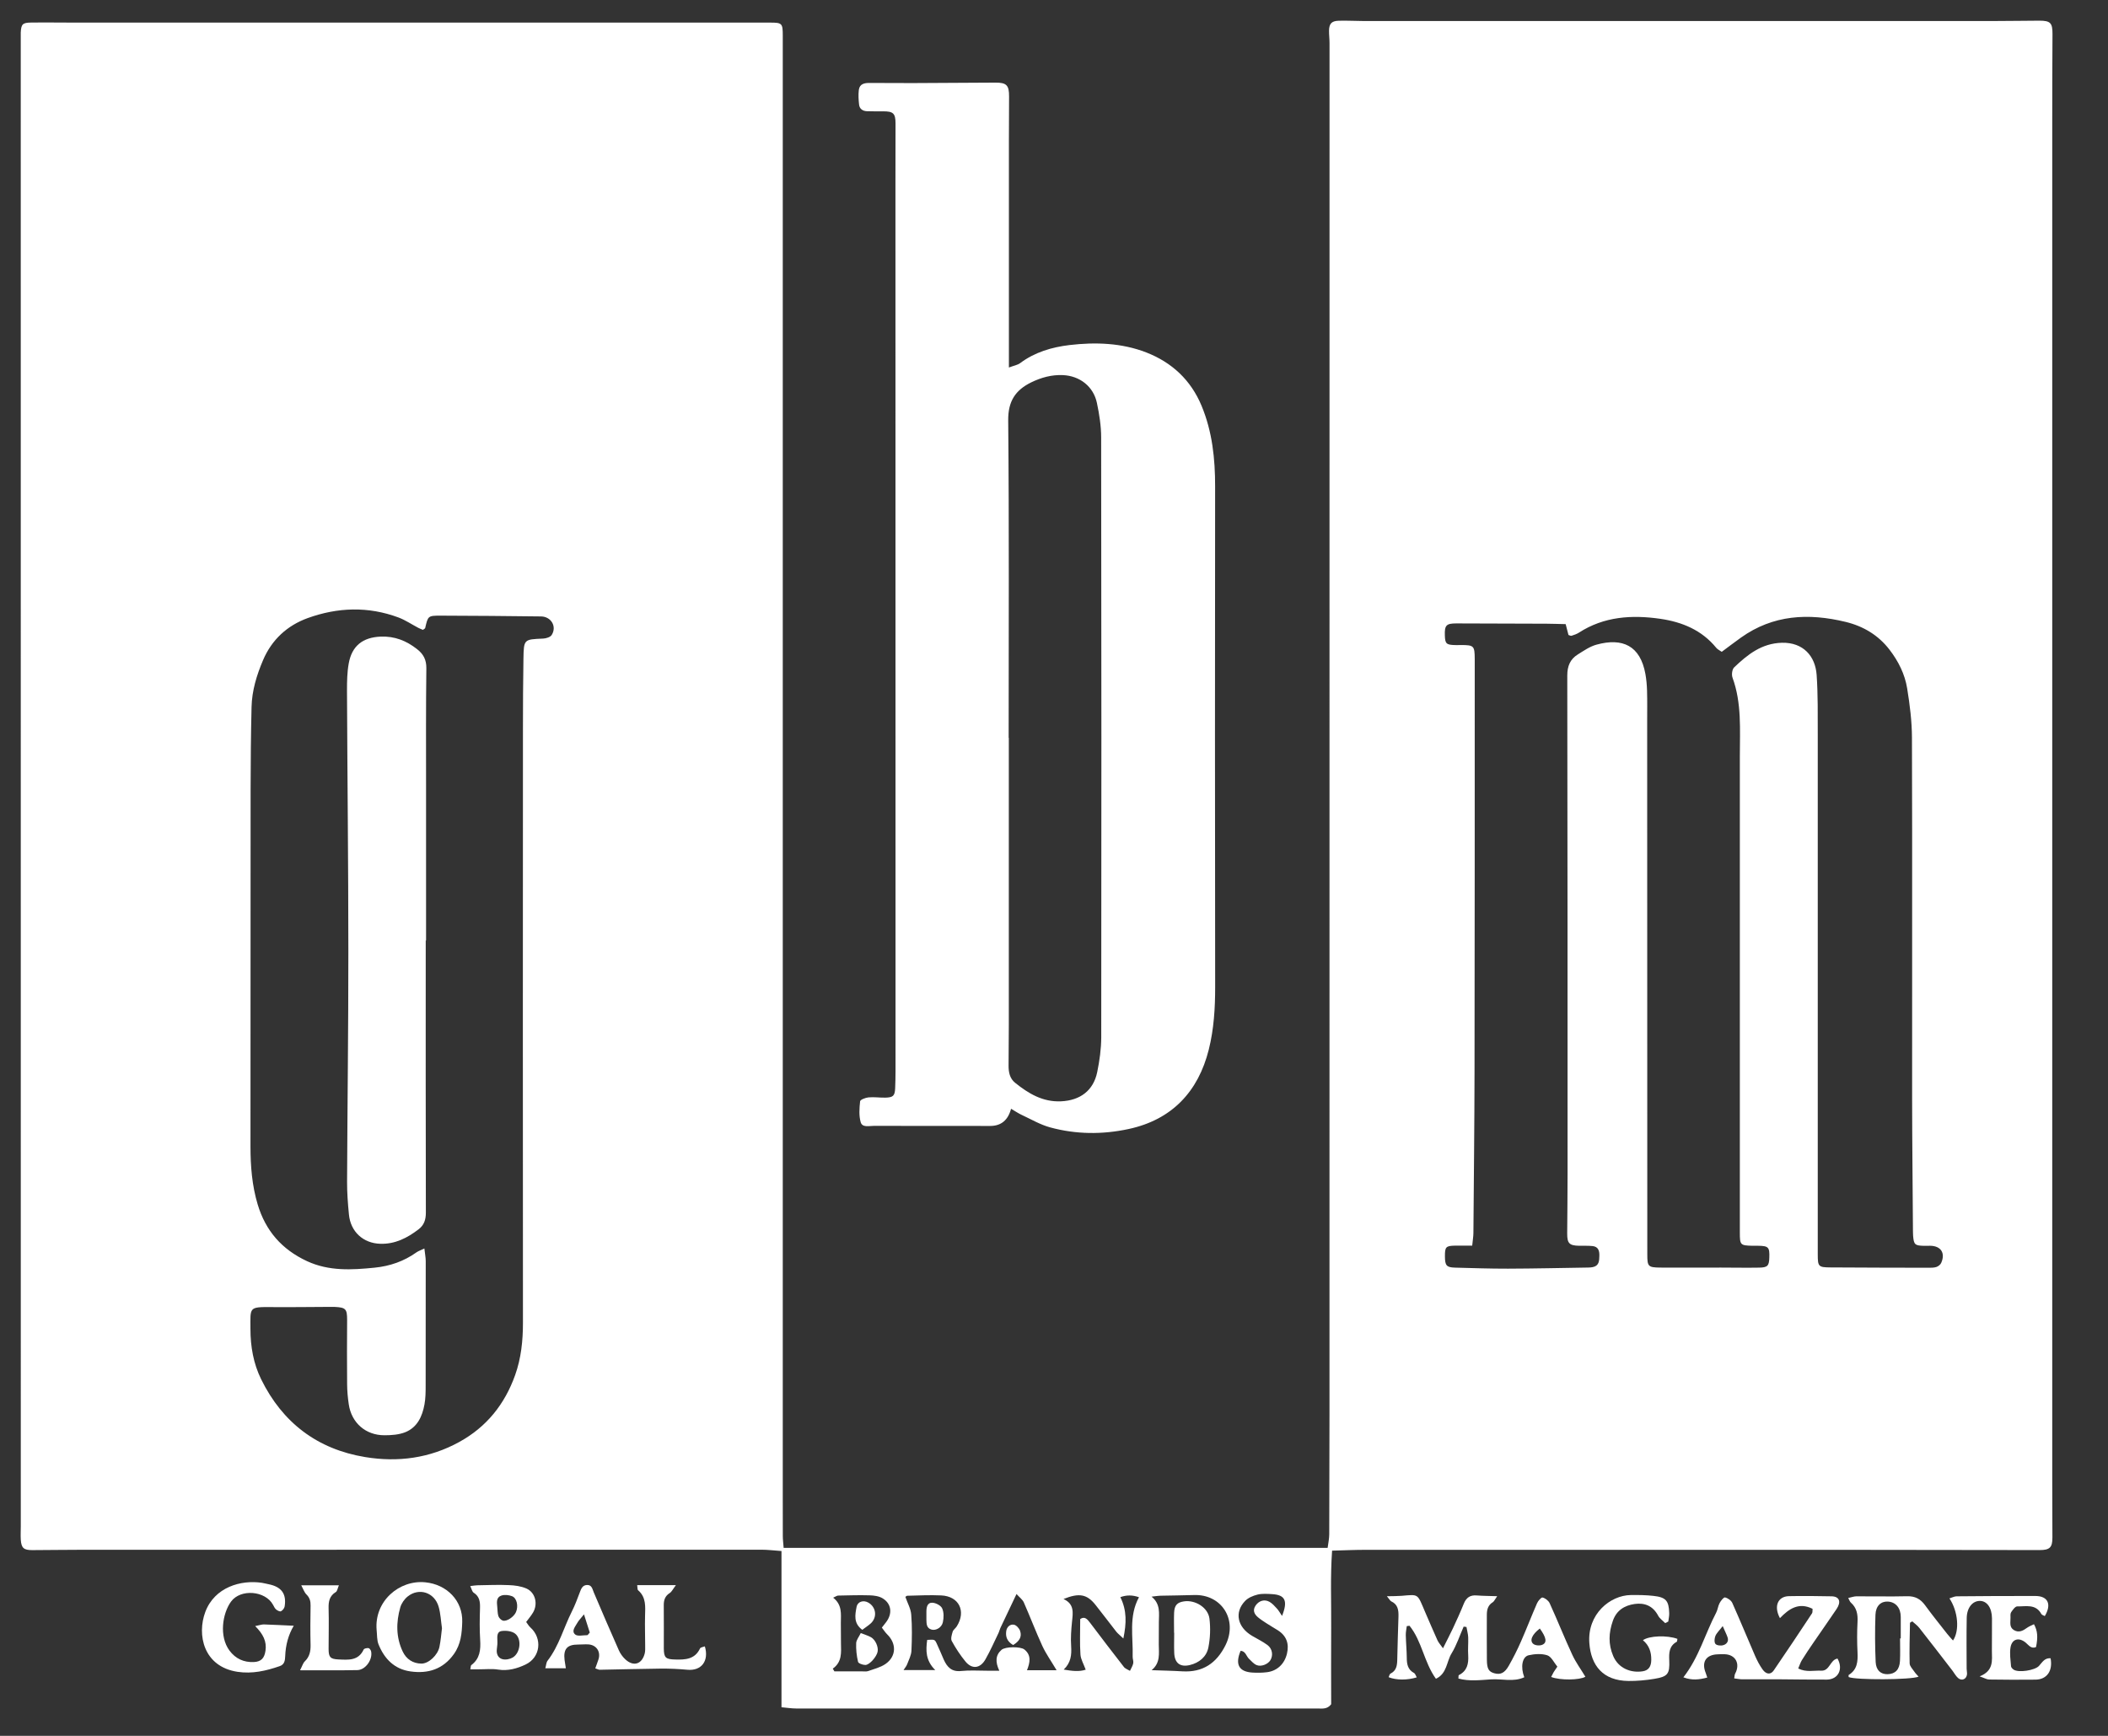<svg width="51" height="42" viewBox="0 0 51 42" fill="none" xmlns="http://www.w3.org/2000/svg">
<rect x="0" y="0" width="51" height="42" fill="#333333" stroke="none"/>
<g clip-path="url(#clip0_300_513)">
<path d="M18.956 37.452H32.12C32.135 37.336 32.158 37.232 32.159 37.127C32.163 36.162 32.165 35.196 32.165 34.23C32.165 23.168 32.166 12.105 32.166 1.043C32.166 0.943 32.153 0.843 32.154 0.742C32.157 0.575 32.214 0.508 32.383 0.502C32.574 0.495 32.765 0.508 32.956 0.508C38.081 0.508 43.205 0.508 48.329 0.508C48.666 0.508 49.004 0.501 49.341 0.5C49.606 0.5 49.658 0.555 49.657 0.82C49.653 1.531 49.651 2.242 49.651 2.952C49.651 13.887 49.651 24.821 49.651 35.756C49.651 36.239 49.653 36.722 49.655 37.204C49.655 37.442 49.592 37.505 49.344 37.505C47.731 37.502 46.117 37.499 44.504 37.499C40.683 37.499 36.863 37.499 33.044 37.499C32.781 37.499 32.519 37.511 32.228 37.519C32.183 38.158 32.211 38.775 32.206 39.392C32.201 40.01 32.206 40.63 32.206 41.235C32.109 41.364 31.984 41.338 31.87 41.338C29.535 41.338 27.201 41.338 24.867 41.338C22.997 41.338 21.129 41.338 19.26 41.338C19.154 41.338 19.049 41.321 18.907 41.308V37.528C18.723 37.515 18.571 37.496 18.42 37.496C12.932 37.496 7.443 37.496 1.955 37.498C1.563 37.498 1.171 37.505 0.78 37.506C0.575 37.506 0.517 37.456 0.503 37.255C0.496 37.146 0.503 37.037 0.503 36.926C0.503 24.926 0.503 12.925 0.502 0.925C0.502 0.879 0.5 0.834 0.502 0.788C0.512 0.587 0.546 0.548 0.748 0.546C1.103 0.541 1.459 0.547 1.814 0.547C7.421 0.547 13.028 0.547 18.635 0.547C18.921 0.547 18.938 0.565 18.938 0.86C18.938 12.669 18.938 24.479 18.938 36.288C18.938 36.58 18.938 36.871 18.939 37.163C18.939 37.251 18.951 37.34 18.959 37.451L18.956 37.452ZM35.62 30.139C35.454 30.139 35.327 30.137 35.201 30.139C34.98 30.144 34.957 30.17 34.958 30.399C34.959 30.62 34.996 30.665 35.2 30.671C35.628 30.682 36.056 30.697 36.484 30.696C37.13 30.694 37.778 30.679 38.424 30.669C38.46 30.669 38.497 30.666 38.533 30.659C38.689 30.628 38.691 30.508 38.694 30.385C38.698 30.262 38.667 30.162 38.527 30.149C38.419 30.138 38.309 30.144 38.2 30.142C37.967 30.136 37.915 30.083 37.916 29.845C37.919 29.37 37.925 28.897 37.925 28.424C37.925 24.397 37.925 20.37 37.918 16.343C37.918 16.117 37.988 15.95 38.171 15.836C38.317 15.745 38.466 15.64 38.628 15.597C39.258 15.425 39.684 15.624 39.808 16.306C39.832 16.44 39.844 16.577 39.848 16.713C39.855 16.959 39.851 17.206 39.851 17.451C39.851 21.752 39.852 26.052 39.854 30.352C39.854 30.641 39.873 30.666 40.159 30.67C40.651 30.674 41.142 30.67 41.635 30.67C41.945 30.67 42.254 30.677 42.564 30.671C42.766 30.667 42.8 30.626 42.806 30.427C42.815 30.176 42.785 30.145 42.532 30.142C42.486 30.142 42.441 30.142 42.396 30.142C42.104 30.135 42.093 30.122 42.093 29.825C42.093 25.98 42.093 22.135 42.093 18.29C42.093 17.653 42.141 17.014 41.916 16.397C41.889 16.326 41.906 16.195 41.955 16.148C42.28 15.838 42.619 15.565 43.112 15.552C43.627 15.54 43.92 15.877 43.951 16.33C43.984 16.811 43.977 17.295 43.978 17.777C43.979 21.968 43.978 26.16 43.978 30.351C43.978 30.645 43.994 30.664 44.282 30.666C45.075 30.671 45.868 30.673 46.661 30.674C46.724 30.674 46.792 30.674 46.849 30.655C46.895 30.639 46.947 30.599 46.965 30.555C47.071 30.317 46.956 30.145 46.697 30.142C46.642 30.142 46.588 30.145 46.533 30.143C46.33 30.137 46.302 30.111 46.285 29.903C46.281 29.858 46.283 29.812 46.281 29.767C46.275 28.709 46.262 27.653 46.261 26.596C46.258 23.681 46.267 20.765 46.257 17.85C46.256 17.451 46.205 17.051 46.141 16.656C46.086 16.312 45.928 15.998 45.715 15.721C45.444 15.368 45.083 15.152 44.652 15.047C43.755 14.83 42.898 14.872 42.119 15.428C41.965 15.538 41.815 15.653 41.655 15.771C41.605 15.736 41.553 15.713 41.521 15.673C41.172 15.245 40.697 15.05 40.172 14.973C39.482 14.873 38.807 14.914 38.197 15.309C38.145 15.342 38.083 15.363 38.023 15.382C38.002 15.389 37.974 15.371 37.947 15.364C37.927 15.284 37.906 15.207 37.879 15.101C37.722 15.098 37.571 15.092 37.418 15.091C36.69 15.087 35.961 15.085 35.232 15.084C34.99 15.084 34.948 15.13 34.956 15.374C34.962 15.574 34.992 15.603 35.202 15.608C35.248 15.61 35.293 15.607 35.339 15.607C35.661 15.607 35.677 15.624 35.679 15.947C35.679 15.984 35.679 16.02 35.679 16.056C35.679 19.345 35.679 22.634 35.674 25.923C35.672 27.226 35.657 28.528 35.647 29.831C35.647 29.919 35.63 30.006 35.618 30.138L35.62 30.139ZM10.267 30.207C10.282 30.341 10.3 30.429 10.3 30.515C10.3 31.517 10.3 32.52 10.298 33.522C10.298 33.676 10.297 33.834 10.269 33.984C10.216 34.272 10.096 34.535 9.808 34.652C9.654 34.714 9.472 34.727 9.303 34.727C8.847 34.728 8.504 34.427 8.438 33.979C8.414 33.818 8.399 33.653 8.398 33.49C8.393 32.972 8.395 32.452 8.398 31.932C8.398 31.673 8.364 31.635 8.103 31.622C8.057 31.62 8.012 31.621 7.966 31.621C7.501 31.623 7.036 31.63 6.572 31.626C6.012 31.621 6.059 31.63 6.059 32.154C6.059 32.58 6.132 32.994 6.318 33.372C6.834 34.422 7.677 35.065 8.836 35.255C9.628 35.385 10.397 35.283 11.112 34.889C11.773 34.526 12.213 33.974 12.463 33.271C12.608 32.865 12.652 32.439 12.652 32.008C12.649 27.206 12.649 22.404 12.652 17.603C12.652 17.047 12.655 16.491 12.664 15.935C12.672 15.466 12.677 15.471 13.138 15.451C13.211 15.448 13.314 15.417 13.347 15.364C13.477 15.161 13.336 14.919 13.09 14.915C12.279 14.905 11.469 14.898 10.657 14.896C10.354 14.896 10.354 14.903 10.287 15.195C10.283 15.209 10.26 15.218 10.232 15.24C10.2 15.226 10.16 15.211 10.122 15.192C9.962 15.108 9.809 15.004 9.64 14.94C8.909 14.668 8.171 14.693 7.447 14.954C6.949 15.134 6.575 15.477 6.364 15.973C6.21 16.335 6.095 16.711 6.086 17.106C6.07 17.77 6.064 18.436 6.063 19.101C6.061 21.98 6.063 24.859 6.06 27.738C6.06 28.214 6.097 28.683 6.234 29.142C6.426 29.781 6.818 30.231 7.429 30.515C7.963 30.761 8.51 30.727 9.064 30.672C9.433 30.635 9.773 30.518 10.078 30.3C10.12 30.27 10.172 30.254 10.27 30.207H10.267ZM25.562 40.411C25.435 40.196 25.308 40.019 25.218 39.825C25.059 39.479 24.924 39.121 24.77 38.772C24.739 38.702 24.666 38.65 24.593 38.568C24.448 38.873 24.324 39.132 24.202 39.392C24.183 39.433 24.174 39.479 24.154 39.519C24.051 39.731 23.957 39.947 23.84 40.151C23.714 40.372 23.516 40.393 23.359 40.203C23.233 40.049 23.122 39.88 23.027 39.706C22.996 39.651 23.027 39.553 23.048 39.481C23.063 39.433 23.118 39.398 23.147 39.352C23.38 38.985 23.203 38.621 22.77 38.602C22.498 38.589 22.225 38.604 21.952 38.61C21.93 38.61 21.91 38.635 21.905 38.639C21.957 38.79 22.036 38.926 22.046 39.068C22.069 39.357 22.064 39.651 22.051 39.941C22.046 40.051 21.988 40.16 21.947 40.268C21.931 40.312 21.897 40.35 21.86 40.408H22.627C22.39 40.175 22.398 39.93 22.432 39.678C22.61 39.668 22.614 39.666 22.659 39.759C22.722 39.89 22.775 40.025 22.834 40.158C22.915 40.336 23.024 40.455 23.251 40.431C23.459 40.409 23.67 40.424 23.879 40.424C23.965 40.424 24.052 40.424 24.177 40.424C24.078 40.214 24.082 40.049 24.23 39.919C24.323 39.838 24.689 39.836 24.783 39.91C24.955 40.047 24.922 40.222 24.846 40.413H25.561L25.562 40.411ZM27.861 40.411C28.11 40.42 28.358 40.424 28.606 40.439C29.101 40.468 29.432 40.242 29.649 39.807C29.953 39.194 29.556 38.565 28.878 38.593C28.614 38.603 28.351 38.602 28.087 38.609C28.011 38.611 27.936 38.624 27.86 38.632C28.081 38.81 28.039 39.035 28.037 39.247C28.035 39.428 28.035 39.611 28.035 39.792C28.035 40.004 28.081 40.23 27.862 40.411H27.861ZM20.148 40.373C20.161 40.396 20.173 40.419 20.187 40.44C20.413 40.44 20.638 40.44 20.864 40.44C20.91 40.44 20.959 40.447 21 40.434C21.143 40.382 21.3 40.346 21.423 40.261C21.687 40.078 21.694 39.768 21.464 39.544C21.416 39.497 21.379 39.437 21.335 39.381C21.378 39.326 21.406 39.292 21.433 39.256C21.596 39.047 21.572 38.804 21.353 38.672C21.266 38.619 21.146 38.603 21.041 38.6C20.786 38.592 20.531 38.601 20.278 38.606C20.248 38.606 20.218 38.631 20.157 38.657C20.38 38.83 20.344 39.053 20.343 39.268C20.343 39.432 20.343 39.595 20.346 39.759C20.35 39.983 20.376 40.211 20.149 40.373H20.148ZM26.133 39.175C26.241 39.098 26.307 39.176 26.378 39.271C26.646 39.627 26.917 39.981 27.191 40.333C27.224 40.376 27.287 40.396 27.338 40.427C27.365 40.367 27.404 40.308 27.417 40.245C27.427 40.195 27.402 40.138 27.403 40.084C27.417 39.603 27.303 39.109 27.556 38.646C27.4 38.59 27.256 38.59 27.105 38.644C27.265 38.966 27.254 39.275 27.178 39.644C27.093 39.562 27.045 39.527 27.008 39.481C26.84 39.266 26.676 39.048 26.507 38.835C26.301 38.574 26.114 38.534 25.73 38.689C25.998 38.812 25.958 39.023 25.936 39.237C25.916 39.435 25.901 39.637 25.915 39.834C25.928 40.042 25.91 40.229 25.735 40.397C25.936 40.43 26.106 40.453 26.267 40.399C26.218 40.263 26.148 40.149 26.14 40.032C26.121 39.761 26.134 39.489 26.134 39.177L26.133 39.175ZM31.018 39.097C31.164 38.729 31.09 38.59 30.778 38.571C30.661 38.564 30.537 38.555 30.425 38.582C30.316 38.609 30.195 38.659 30.121 38.739C29.859 39.013 29.937 39.37 30.292 39.58C30.417 39.654 30.549 39.717 30.665 39.803C30.785 39.893 30.806 40.053 30.735 40.17C30.676 40.267 30.512 40.335 30.4 40.287C30.33 40.257 30.274 40.189 30.217 40.135C30.151 40.072 30.136 39.95 30.015 39.942C29.876 40.272 29.973 40.449 30.301 40.469C30.418 40.476 30.538 40.475 30.654 40.46C30.901 40.429 31.08 40.257 31.137 40.007C31.193 39.768 31.123 39.576 30.911 39.443C30.82 39.386 30.726 39.332 30.634 39.272C30.566 39.228 30.497 39.183 30.435 39.131C30.343 39.053 30.3 38.96 30.379 38.845C30.457 38.732 30.59 38.688 30.713 38.757C30.782 38.796 30.837 38.859 30.892 38.919C30.932 38.961 30.961 39.015 31.017 39.098L31.018 39.097Z" fill="white"/>
<path d="M24.461 26.827C24.388 27.104 24.22 27.243 23.956 27.243C23.017 27.243 22.077 27.243 21.138 27.241C21.025 27.241 20.861 27.287 20.823 27.152C20.778 26.994 20.791 26.815 20.809 26.647C20.814 26.607 20.939 26.559 21.012 26.552C21.148 26.539 21.285 26.561 21.422 26.558C21.605 26.553 21.649 26.517 21.657 26.333C21.669 26.059 21.666 25.786 21.666 25.513C21.666 18.478 21.665 11.444 21.664 4.409C21.664 3.935 21.665 3.462 21.666 2.988C21.666 2.742 21.611 2.691 21.357 2.694C21.229 2.695 21.102 2.694 20.974 2.691C20.871 2.687 20.795 2.634 20.784 2.53C20.771 2.413 20.764 2.292 20.778 2.176C20.798 2.025 20.919 2.005 21.047 2.007C21.393 2.008 21.739 2.011 22.085 2.01C22.751 2.008 23.416 2.002 24.082 1.999C24.355 1.997 24.415 2.066 24.413 2.337C24.408 3.047 24.409 3.759 24.409 4.469C24.409 5.836 24.409 7.203 24.409 8.57C24.409 8.659 24.409 8.749 24.409 8.892C24.53 8.846 24.618 8.833 24.681 8.786C25.036 8.52 25.449 8.4 25.873 8.349C26.502 8.275 27.136 8.296 27.734 8.528C28.352 8.769 28.811 9.195 29.07 9.818C29.33 10.444 29.399 11.098 29.398 11.771C29.393 15.808 29.394 19.844 29.399 23.881C29.399 24.394 29.369 24.899 29.244 25.398C28.99 26.411 28.354 27.092 27.306 27.317C26.669 27.454 26.035 27.448 25.411 27.279C25.169 27.214 24.944 27.08 24.713 26.973C24.634 26.936 24.562 26.886 24.462 26.828L24.461 26.827ZM24.404 17.853H24.407C24.407 19.839 24.407 21.825 24.407 23.811C24.407 24.468 24.409 25.123 24.401 25.779C24.399 25.946 24.432 26.096 24.558 26.198C24.882 26.458 25.227 26.668 25.672 26.647C26.133 26.625 26.454 26.388 26.546 25.938C26.602 25.664 26.642 25.38 26.643 25.1C26.648 20.262 26.648 15.425 26.641 10.586C26.641 10.306 26.596 10.023 26.538 9.748C26.454 9.35 26.122 9.093 25.714 9.076C25.444 9.064 25.191 9.134 24.95 9.251C24.567 9.439 24.387 9.707 24.392 10.173C24.416 12.733 24.403 15.294 24.403 17.853H24.404Z" fill="white"/>
<path d="M44.717 38.664C44.793 38.648 44.851 38.625 44.91 38.624C45.32 38.622 45.729 38.632 46.139 38.622C46.334 38.617 46.465 38.689 46.576 38.842C46.747 39.077 46.931 39.304 47.11 39.533C47.152 39.587 47.201 39.637 47.25 39.693C47.413 39.454 47.374 38.99 47.164 38.674C47.226 38.656 47.28 38.625 47.335 38.624C47.972 38.618 48.609 38.614 49.246 38.616C49.547 38.617 49.642 38.816 49.471 39.102C49.442 39.085 49.401 39.076 49.387 39.051C49.251 38.801 49.011 38.872 48.803 38.868C48.754 38.868 48.695 38.952 48.657 39.008C48.635 39.042 48.64 39.097 48.641 39.141C48.644 39.247 48.605 39.367 48.722 39.44C48.845 39.514 48.946 39.455 49.047 39.382C49.096 39.348 49.155 39.326 49.209 39.299C49.296 39.458 49.308 39.607 49.259 39.852C49.138 39.902 49.081 39.803 49.006 39.742C48.843 39.61 48.678 39.654 48.642 39.858C48.617 40.006 48.642 40.164 48.654 40.317C48.656 40.345 48.69 40.38 48.719 40.399C48.836 40.476 49.23 40.418 49.331 40.307C49.409 40.221 49.467 40.11 49.611 40.123C49.668 40.427 49.523 40.637 49.245 40.64C48.871 40.645 48.498 40.642 48.124 40.637C48.069 40.637 48.015 40.602 47.894 40.561C48.238 40.425 48.193 40.178 48.191 39.945C48.189 39.681 48.196 39.417 48.193 39.153C48.19 38.897 48.069 38.733 47.896 38.735C47.722 38.737 47.586 38.899 47.582 39.148C47.574 39.558 47.579 39.968 47.58 40.376C47.58 40.421 47.593 40.468 47.589 40.512C47.575 40.631 47.461 40.679 47.372 40.6C47.319 40.553 47.283 40.485 47.24 40.427C46.973 40.081 46.708 39.734 46.437 39.391C46.388 39.328 46.32 39.28 46.265 39.23C46.237 39.249 46.209 39.258 46.209 39.268C46.203 39.595 46.193 39.921 46.201 40.247C46.203 40.316 46.273 40.384 46.317 40.45C46.344 40.491 46.381 40.526 46.418 40.568C46.221 40.647 44.904 40.651 44.726 40.578C44.726 40.561 44.719 40.531 44.726 40.527C44.936 40.398 44.95 40.2 44.94 39.981C44.928 39.736 44.927 39.489 44.94 39.245C44.95 39.061 44.923 38.903 44.778 38.775C44.754 38.754 44.743 38.717 44.715 38.664H44.717ZM45.968 39.643C45.974 39.643 45.98 39.643 45.986 39.643C45.986 39.47 45.986 39.297 45.986 39.124C45.986 38.906 45.866 38.762 45.674 38.751C45.51 38.742 45.382 38.852 45.374 39.069C45.36 39.45 45.362 39.834 45.379 40.215C45.389 40.416 45.505 40.513 45.669 40.508C45.853 40.502 45.955 40.4 45.967 40.189C45.976 40.008 45.969 39.825 45.969 39.643H45.968Z" fill="white"/>
<path d="M33.554 38.622C33.704 38.619 33.806 38.62 33.907 38.612C34.334 38.577 34.284 38.549 34.484 39.016C34.582 39.241 34.677 39.467 34.779 39.691C34.805 39.746 34.848 39.792 34.911 39.881C35.002 39.699 35.08 39.551 35.151 39.399C35.243 39.202 35.334 39.003 35.415 38.801C35.475 38.654 35.57 38.588 35.731 38.603C35.879 38.615 36.027 38.614 36.222 38.621C36.166 38.701 36.148 38.746 36.117 38.766C36 38.837 35.972 38.945 35.972 39.07C35.972 39.434 35.969 39.798 35.973 40.162C35.975 40.38 36.019 40.449 36.154 40.486C36.301 40.526 36.402 40.482 36.504 40.302C36.611 40.113 36.71 39.918 36.797 39.719C36.932 39.413 37.052 39.1 37.186 38.793C37.211 38.735 37.287 38.645 37.32 38.653C37.387 38.669 37.465 38.73 37.493 38.793C37.682 39.206 37.849 39.63 38.041 40.042C38.127 40.227 38.251 40.394 38.356 40.57C38.22 40.652 37.747 40.661 37.528 40.575C37.547 40.536 37.566 40.498 37.586 40.463C37.609 40.425 37.636 40.389 37.678 40.326C37.598 40.23 37.536 40.087 37.437 40.052C37.3 40.006 37.129 40.017 36.983 40.05C36.826 40.087 36.783 40.337 36.878 40.582C36.619 40.703 36.342 40.617 36.081 40.633C35.821 40.649 35.546 40.686 35.284 40.613C35.289 40.564 35.284 40.535 35.294 40.531C35.495 40.43 35.533 40.258 35.521 40.052C35.511 39.907 35.526 39.761 35.521 39.615C35.517 39.531 35.493 39.448 35.479 39.366C35.456 39.362 35.434 39.36 35.411 39.357C35.315 39.575 35.241 39.805 35.118 40.006C34.996 40.205 35.01 40.493 34.74 40.619C34.451 40.217 34.403 39.709 34.101 39.336C34.079 39.339 34.056 39.343 34.035 39.345C34.026 39.419 34.009 39.492 34.011 39.564C34.015 39.746 34.033 39.927 34.035 40.108C34.035 40.263 34.057 40.396 34.21 40.479C34.241 40.495 34.253 40.546 34.276 40.585C34.04 40.656 33.787 40.655 33.596 40.581C33.611 40.55 33.618 40.505 33.641 40.494C33.778 40.426 33.8 40.309 33.804 40.175C33.812 39.82 33.822 39.466 33.834 39.111C33.838 38.957 33.82 38.819 33.658 38.745C33.632 38.732 33.616 38.696 33.554 38.622ZM37.254 39.403C37.063 39.549 37 39.697 37.097 39.776C37.146 39.815 37.252 39.823 37.312 39.797C37.434 39.746 37.413 39.623 37.254 39.403Z" fill="white"/>
<path d="M43.505 40.37C43.7 40.468 43.883 40.414 44.06 40.423C44.27 40.435 44.274 40.159 44.456 40.13C44.6 40.387 44.474 40.635 44.198 40.639C43.834 40.642 43.469 40.634 43.105 40.632C42.788 40.63 42.471 40.632 42.153 40.632C42.093 40.632 42.033 40.618 41.957 40.61C41.966 40.558 41.964 40.522 41.98 40.494C42.108 40.256 41.99 40.034 41.727 40.025C41.673 40.022 41.618 40.025 41.563 40.027C41.276 40.034 41.16 40.211 41.267 40.477C41.279 40.508 41.289 40.54 41.305 40.589C41.108 40.642 40.932 40.661 40.727 40.584C41.103 40.102 41.252 39.531 41.52 39.02C41.558 38.949 41.564 38.861 41.602 38.79C41.633 38.732 41.701 38.644 41.734 38.651C41.801 38.665 41.883 38.723 41.911 38.785C42.1 39.208 42.276 39.637 42.46 40.061C42.511 40.177 42.571 40.293 42.644 40.395C42.73 40.515 42.839 40.525 42.913 40.417C43.227 39.96 43.533 39.498 43.839 39.036C43.856 39.011 43.848 38.969 43.852 38.926C43.519 38.76 43.28 38.926 43.063 39.152C42.908 38.864 43.012 38.626 43.28 38.62C43.625 38.613 43.972 38.617 44.317 38.624C44.502 38.629 44.55 38.757 44.434 38.93C44.252 39.201 44.062 39.468 43.878 39.738C43.78 39.88 43.684 40.023 43.593 40.17C43.558 40.228 43.538 40.294 43.505 40.371V40.37ZM41.678 39.345C41.593 39.456 41.53 39.513 41.501 39.584C41.478 39.641 41.47 39.736 41.503 39.776C41.535 39.813 41.633 39.824 41.691 39.806C41.772 39.784 41.83 39.714 41.796 39.616C41.77 39.541 41.733 39.47 41.679 39.345H41.678Z" fill="white"/>
<path d="M15.416 38.354H16.352C16.282 38.447 16.253 38.512 16.204 38.544C16.089 38.617 16.057 38.716 16.059 38.846C16.064 39.192 16.058 39.538 16.06 39.884C16.062 40.111 16.105 40.147 16.334 40.153C16.58 40.16 16.812 40.15 16.937 39.884C16.95 39.857 17.012 39.851 17.053 39.835C17.158 40.19 16.968 40.431 16.634 40.401C16.417 40.381 16.199 40.371 15.981 40.373C15.491 40.378 15 40.393 14.51 40.401C14.484 40.401 14.459 40.386 14.402 40.367C14.429 40.291 14.457 40.219 14.48 40.147C14.538 39.96 14.426 39.797 14.23 39.787C14.148 39.782 14.067 39.792 13.984 39.791C13.721 39.791 13.627 39.898 13.659 40.165C13.667 40.226 13.678 40.286 13.69 40.365H13.193C13.214 40.293 13.215 40.225 13.247 40.183C13.525 39.823 13.637 39.384 13.837 38.987C13.911 38.841 13.967 38.687 14.025 38.535C14.059 38.447 14.087 38.356 14.199 38.35C14.319 38.344 14.331 38.446 14.366 38.53C14.565 38.999 14.767 39.467 14.973 39.932C15.009 40.013 15.066 40.091 15.13 40.15C15.327 40.332 15.531 40.267 15.598 40.007C15.613 39.946 15.609 39.881 15.609 39.816C15.609 39.58 15.6 39.343 15.606 39.106C15.611 38.879 15.639 38.651 15.438 38.477C15.419 38.46 15.425 38.412 15.416 38.352V38.354ZM14.129 39.06C14.044 39.167 13.999 39.209 13.971 39.261C13.922 39.352 13.816 39.461 13.915 39.547C13.974 39.598 14.109 39.563 14.209 39.564C14.22 39.564 14.233 39.54 14.269 39.501C14.232 39.387 14.191 39.258 14.129 39.061V39.06Z" fill="white"/>
<path d="M6.173 39.344C6.283 39.323 6.334 39.303 6.383 39.304C6.619 39.311 6.855 39.325 7.107 39.336C6.979 39.552 6.91 39.797 6.9 40.072C6.896 40.178 6.883 40.275 6.765 40.314C6.436 40.428 6.103 40.504 5.749 40.451C4.921 40.327 4.761 39.553 4.967 39.002C5.193 38.4 5.831 38.221 6.336 38.297C6.39 38.305 6.443 38.321 6.497 38.331C6.809 38.393 6.935 38.562 6.887 38.867C6.88 38.912 6.838 38.965 6.798 38.985C6.771 38.999 6.712 38.969 6.681 38.943C6.647 38.915 6.628 38.869 6.606 38.83C6.42 38.487 5.821 38.437 5.59 38.751C5.383 39.035 5.295 39.589 5.552 39.937C5.7 40.135 5.9 40.225 6.142 40.214C6.321 40.206 6.397 40.117 6.423 39.942C6.457 39.716 6.367 39.538 6.173 39.343V39.344Z" fill="white"/>
<path d="M9.112 39.44C9.051 38.743 9.659 38.221 10.291 38.285C10.809 38.336 11.198 38.729 11.183 39.243C11.175 39.519 11.151 39.782 10.982 40.02C10.719 40.389 10.357 40.501 9.931 40.441C9.543 40.387 9.3 40.137 9.159 39.789C9.116 39.683 9.125 39.557 9.112 39.44ZM10.693 39.397C10.667 39.219 10.66 39.043 10.613 38.878C10.514 38.53 10.14 38.406 9.863 38.628C9.783 38.692 9.712 38.795 9.684 38.893C9.582 39.251 9.579 39.612 9.742 39.958C9.83 40.145 9.99 40.25 10.197 40.252C10.372 40.252 10.589 40.048 10.631 39.85C10.663 39.7 10.674 39.545 10.693 39.395V39.397Z" fill="white"/>
<path d="M11.379 40.39C11.391 40.337 11.387 40.3 11.402 40.289C11.611 40.133 11.632 39.918 11.617 39.68C11.601 39.427 11.605 39.171 11.613 38.916C11.618 38.762 11.605 38.629 11.46 38.536C11.423 38.513 11.412 38.449 11.377 38.376C11.451 38.367 11.501 38.358 11.549 38.357C11.804 38.353 12.059 38.341 12.312 38.353C12.456 38.358 12.607 38.379 12.736 38.435C12.953 38.531 13.02 38.809 12.895 39.018C12.849 39.095 12.79 39.164 12.73 39.245C12.766 39.292 12.792 39.341 12.83 39.375C13.128 39.641 13.078 40.103 12.714 40.275C12.511 40.371 12.293 40.434 12.053 40.397C11.903 40.372 11.745 40.391 11.592 40.39C11.524 40.39 11.457 40.39 11.377 40.39H11.379ZM12.033 39.785C12.028 39.835 12.024 39.871 12.02 39.907C12.006 40.019 12.052 40.117 12.154 40.144C12.229 40.165 12.333 40.146 12.402 40.106C12.593 39.996 12.63 39.646 12.455 39.521C12.372 39.462 12.234 39.449 12.129 39.465C12.024 39.48 12.028 39.597 12.033 39.69C12.036 39.725 12.033 39.762 12.033 39.784V39.785ZM12.031 38.885C12.039 38.957 12.036 39.033 12.057 39.101C12.072 39.145 12.117 39.194 12.161 39.21C12.254 39.244 12.435 39.121 12.484 39.004C12.545 38.86 12.506 38.667 12.388 38.621C12.311 38.591 12.208 38.58 12.132 38.605C12 38.649 12.021 38.774 12.031 38.885Z" fill="white"/>
<path d="M40.287 39.273C40.229 39.213 40.155 39.163 40.117 39.093C39.993 38.858 39.794 38.775 39.549 38.809C39.302 38.845 39.109 38.962 39.02 39.219C38.92 39.506 38.907 39.781 39.029 40.068C39.155 40.367 39.458 40.483 39.743 40.438C39.884 40.416 39.949 40.323 39.95 40.162C39.953 39.975 39.899 39.809 39.748 39.686C39.899 39.576 40.337 39.562 40.582 39.653C40.577 39.677 40.579 39.716 40.566 39.724C40.382 39.825 40.377 39.992 40.385 40.172C40.399 40.502 40.351 40.567 40.022 40.621C39.816 40.655 39.605 40.674 39.397 40.672C38.783 40.665 38.493 40.302 38.452 39.758C38.399 39.051 38.957 38.599 39.456 38.593C39.637 38.591 39.82 38.593 39.999 38.613C40.304 38.646 40.375 38.728 40.384 39.03C40.387 39.097 40.37 39.166 40.362 39.234C40.337 39.246 40.312 39.259 40.286 39.273H40.287Z" fill="white"/>
<path d="M7.29 38.358H8.199C8.167 38.433 8.16 38.498 8.125 38.52C7.971 38.614 7.945 38.75 7.95 38.917C7.959 39.244 7.95 39.573 7.95 39.9C7.95 40.096 7.992 40.142 8.186 40.151C8.422 40.161 8.669 40.19 8.798 39.912C8.81 39.886 8.876 39.872 8.915 39.877C8.939 39.879 8.971 39.924 8.978 39.954C9.022 40.15 8.846 40.405 8.646 40.409C8.203 40.418 7.76 40.413 7.259 40.413C7.314 40.308 7.331 40.239 7.375 40.197C7.489 40.086 7.517 39.956 7.514 39.802C7.506 39.484 7.508 39.165 7.514 38.847C7.516 38.741 7.493 38.657 7.414 38.579C7.363 38.529 7.339 38.451 7.289 38.359L7.29 38.358Z" fill="white"/>
<path d="M10.3 22.756C10.3 24.952 10.297 27.147 10.303 29.341C10.303 29.514 10.259 29.643 10.127 29.744C9.854 29.953 9.558 30.105 9.202 30.094C8.788 30.083 8.481 29.802 8.442 29.385C8.416 29.122 8.396 28.858 8.397 28.595C8.405 26.737 8.429 24.879 8.428 23.021C8.428 20.918 8.404 18.813 8.395 16.709C8.395 16.491 8.398 16.271 8.436 16.058C8.512 15.626 8.776 15.422 9.209 15.403C9.547 15.39 9.83 15.501 10.091 15.707C10.247 15.829 10.317 15.965 10.315 16.17C10.303 17.108 10.308 18.047 10.308 18.984C10.308 20.241 10.308 21.498 10.308 22.755C10.305 22.755 10.302 22.755 10.3 22.755V22.756Z" fill="white"/>
<path d="M22.413 39.108C22.413 39.071 22.413 39.035 22.413 38.999C22.413 38.893 22.431 38.774 22.558 38.779C22.642 38.783 22.763 38.846 22.794 38.915C22.838 39.011 22.835 39.144 22.811 39.252C22.783 39.381 22.643 39.457 22.541 39.43C22.414 39.397 22.416 39.29 22.413 39.189C22.413 39.162 22.413 39.135 22.413 39.108Z" fill="white"/>
<path d="M24.51 39.802C24.364 39.715 24.326 39.602 24.344 39.468C24.358 39.365 24.434 39.296 24.528 39.31C24.586 39.319 24.659 39.397 24.68 39.461C24.731 39.609 24.654 39.715 24.512 39.802H24.51Z" fill="white"/>
<path d="M28.405 39.508C28.405 39.345 28.399 39.181 28.406 39.018C28.414 38.839 28.482 38.77 28.646 38.746C28.916 38.706 29.226 38.894 29.261 39.163C29.289 39.392 29.28 39.635 29.235 39.861C29.191 40.087 29.012 40.233 28.786 40.287C28.55 40.343 28.419 40.239 28.409 39.996C28.402 39.834 28.408 39.671 28.408 39.507H28.405V39.508Z" fill="white"/>
<path d="M20.825 39.513C20.926 39.553 21.004 39.575 21.073 39.614C21.181 39.676 21.255 39.849 21.233 39.963C21.211 40.082 21.039 40.284 20.936 40.285C20.873 40.285 20.767 40.247 20.759 40.208C20.724 40.061 20.708 39.906 20.714 39.756C20.718 39.679 20.782 39.603 20.825 39.513Z" fill="white"/>
<path d="M20.862 39.435C20.644 39.275 20.688 39.069 20.724 38.879C20.75 38.749 20.889 38.71 21.006 38.775C21.196 38.881 21.23 39.127 21.069 39.277C21.01 39.332 20.941 39.374 20.861 39.435H20.862Z" fill="white"/>
</g>
<defs>
<clipPath id="clip0_300_513">
<rect width="50" height="41" fill="white" transform="translate(0.5 0.5)"/>
</clipPath>
</defs>
</svg>
